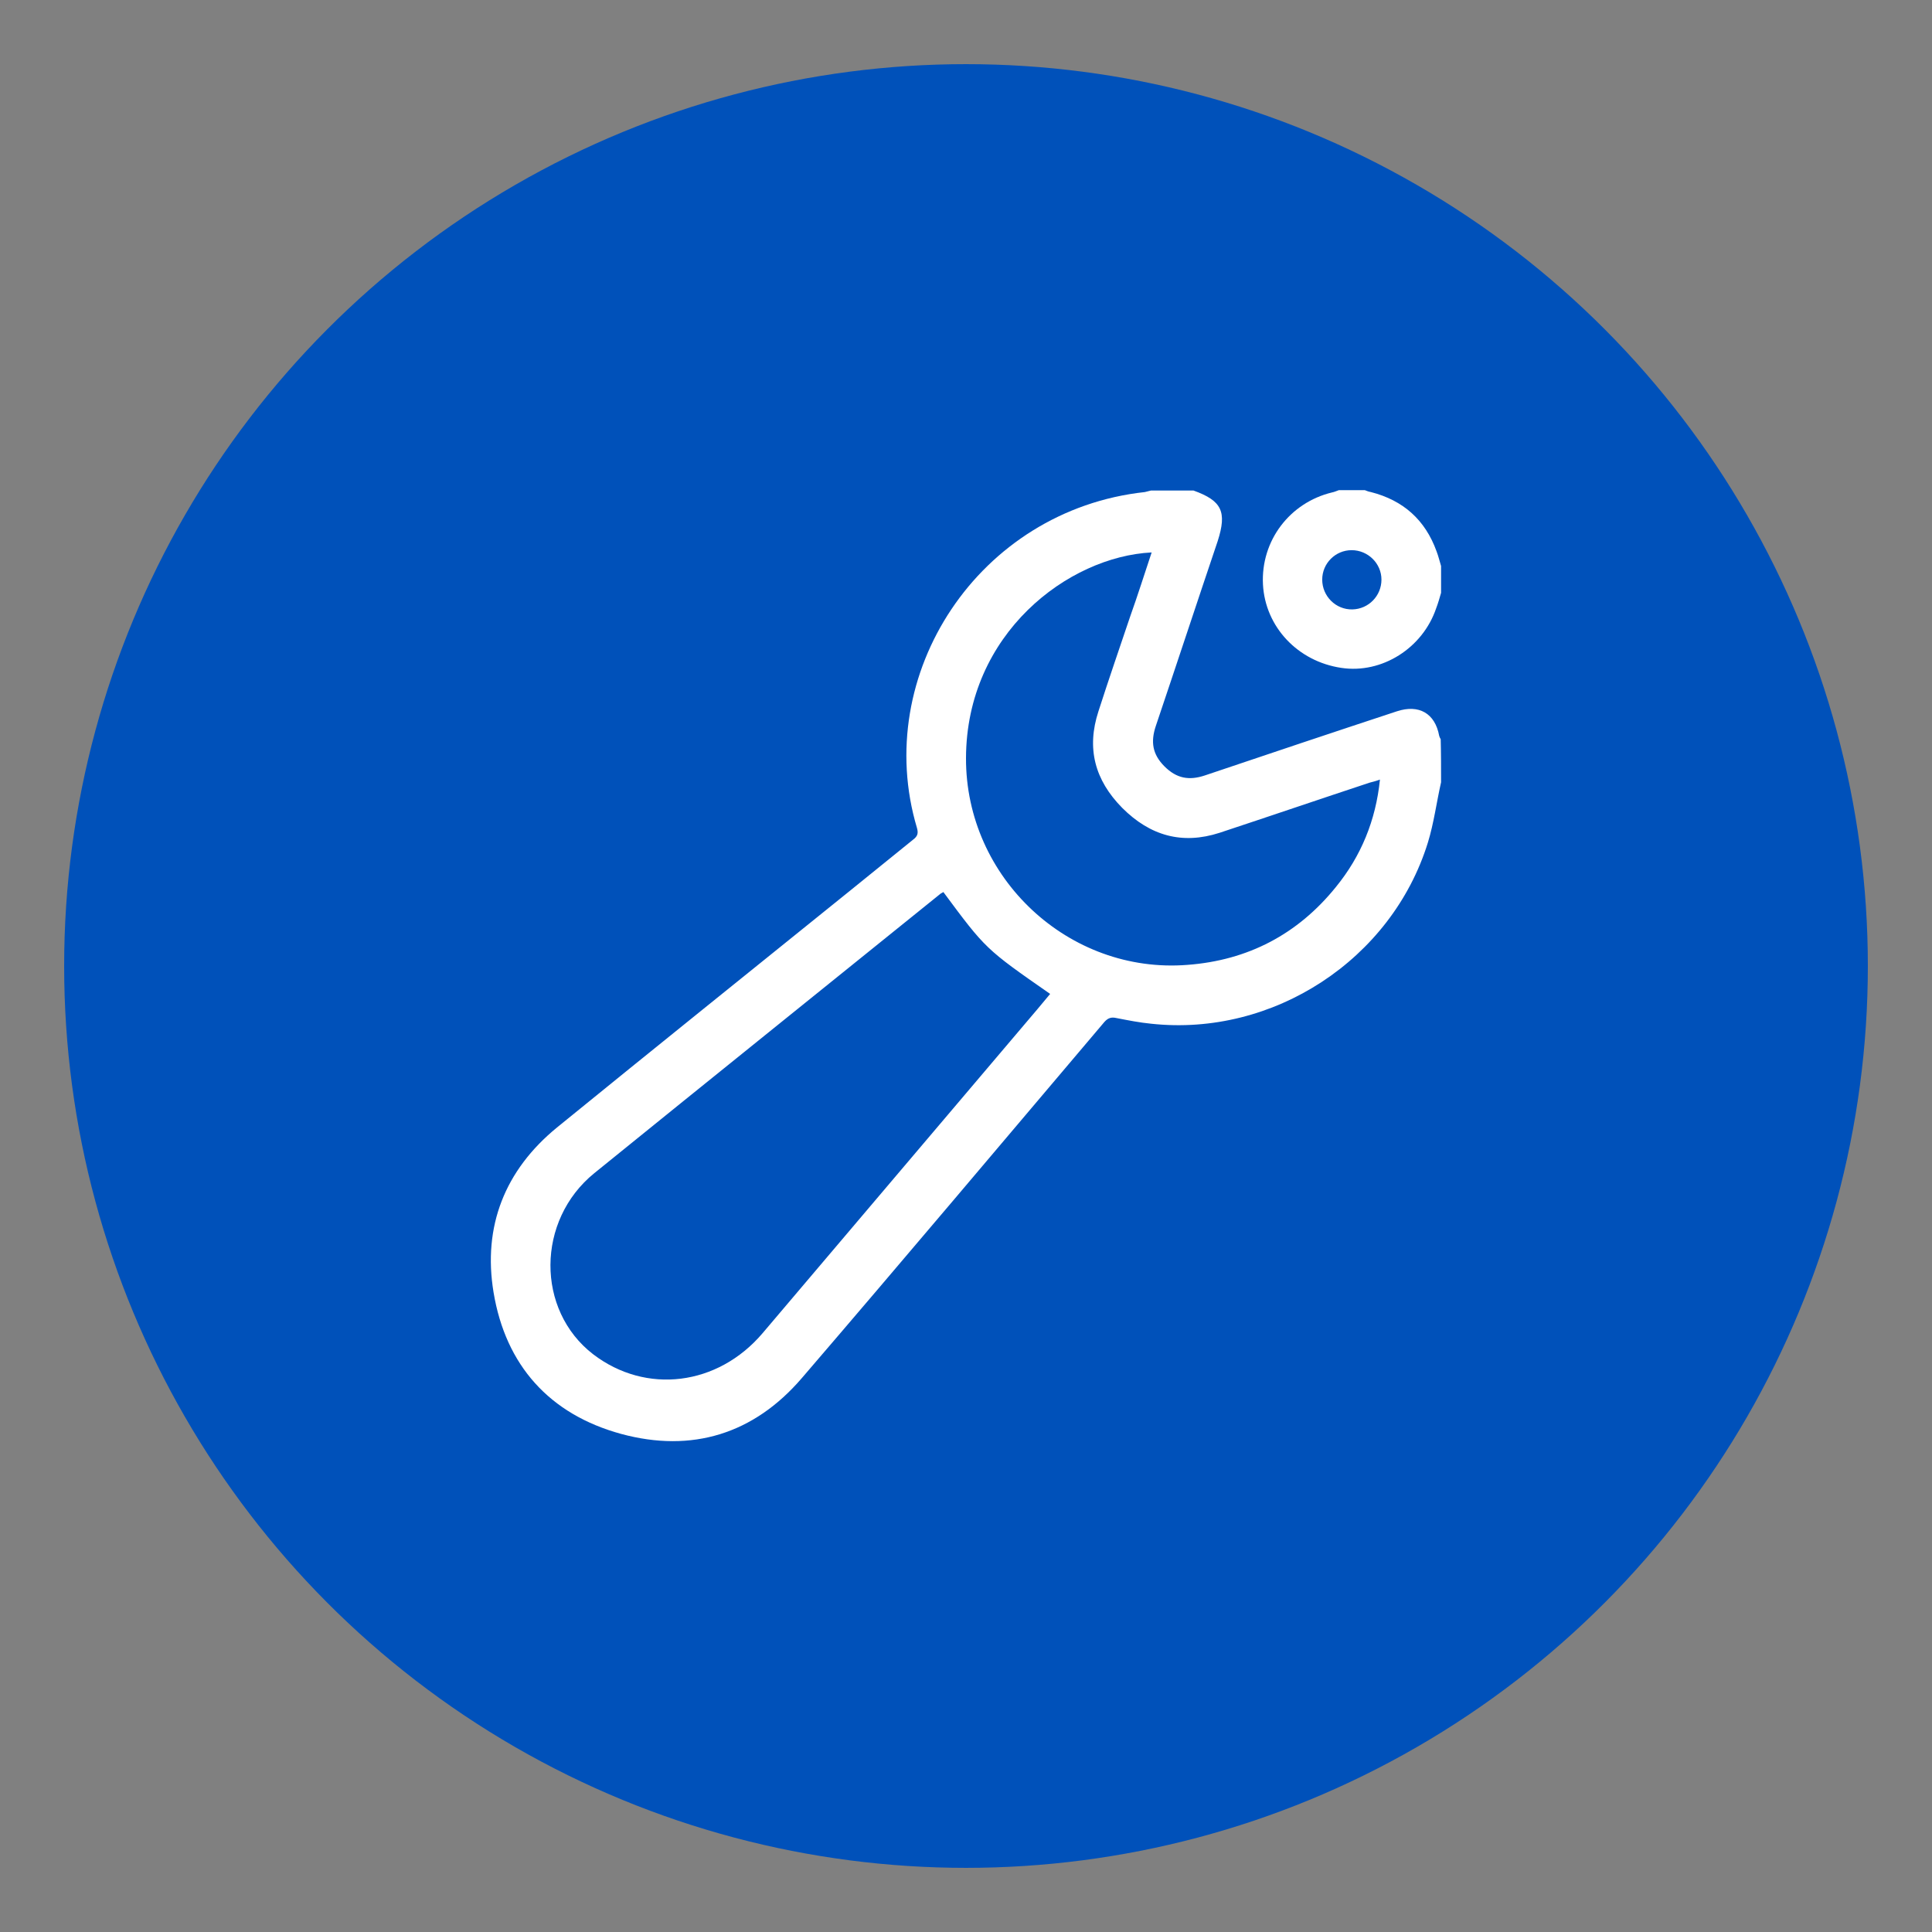 <?xml version="1.0" encoding="utf-8"?>
<!-- Generator: Adobe Illustrator 28.1.0, SVG Export Plug-In . SVG Version: 6.00 Build 0)  -->
<svg version="1.1" id="Capa_1" xmlns="http://www.w3.org/2000/svg" xmlns:xlink="http://www.w3.org/1999/xlink" x="0px" y="0px"
	 viewBox="0 0 512 512" style="enable-background:new 0 0 512 512;" xml:space="preserve">
<rect x="0" y="0" width="512" height="512" fill="#808080" stroke="none"/>
<style type="text/css">
	.st0{fill:#0051BA;}
	.st1{fill:#FFFFFF;}
</style>
<circle class="st0" cx="256" cy="256" r="239"/>
<g>
	<path class="st1" d="M381.9,207.3c-1.2,5.3-1.9,10.8-3.5,16c-9.6,31-41,51.5-73.3,48c-3.1-0.3-6.1-0.9-9.2-1.5
		c-1.3-0.3-2.2-0.1-3.2,1c-26.7,31.5-53.3,63.1-80.2,94.4c-12.7,14.8-29.1,19.9-47.9,14.8c-19-5.2-30.6-18.2-33.8-37.5
		c-2.9-17.5,3-32.4,16.8-43.7c25.8-21,51.7-41.8,77.6-62.7c5.6-4.5,11.2-9.1,16.8-13.6c1.2-0.9,1.4-1.7,1-3.1
		c-12.1-40.6,16.3-84.2,60.4-89c0.5-0.1,1.1-0.3,1.6-0.4c3.8,0,7.5,0,11.3,0c7.5,2.7,8.9,5.6,6.4,13.4c-5.5,16.3-10.9,32.7-16.4,49
		c-1.4,4.2-0.9,7.5,2.3,10.7c3.2,3.2,6.5,3.8,10.7,2.4c16.9-5.7,33.9-11.4,50.9-17c5.8-1.9,10.1,0.5,11.2,6.5
		c0.1,0.3,0.2,0.6,0.4,0.9C381.9,199.7,381.9,203.5,381.9,207.3z M250,236.4c-0.3,0.2-0.5,0.3-0.7,0.4
		c-30.6,24.7-61.2,49.3-91.8,74.1c-15.4,12.5-15.5,36.3-0.3,48c14,10.7,33,8.4,44.9-5.6c23.1-27.2,46.2-54.5,69.3-81.7
		c2.3-2.7,4.6-5.4,6.9-8.2C261.2,251.5,261.2,251.5,250,236.4z M305.2,146.4c-22.1,1.1-49.1,21.5-49.2,54.5
		c-0.1,31.8,27.3,57.3,58.7,54.8c16-1.2,29.2-8.1,39.3-20.6c6.7-8.2,10.6-17.7,11.7-28.5c-1.1,0.4-1.9,0.6-2.7,0.8
		c-13.3,4.4-26.5,8.9-39.8,13.3c-9.9,3.2-18.4,0.8-25.8-6.6c-7.3-7.4-9.5-15.8-6.3-25.6c2.7-8.4,5.6-16.8,8.4-25.1
		C301.5,157.8,303.3,152.1,305.2,146.4z"/>
	<path class="st1" d="M381.9,157.1c-0.4,1.4-0.8,2.8-1.3,4.1c-3.6,10.6-14.4,17.4-25.1,15.8c-11.6-1.7-20.2-10.9-20.8-22.1
		c-0.6-11.6,7.1-21.7,18.3-24.4c0.6-0.1,1.2-0.4,1.8-0.6c2.3,0,4.6,0,6.9,0c0.5,0.2,1,0.4,1.6,0.5c8.6,2.2,14.4,7.4,17.4,15.7
		c0.5,1.3,0.8,2.6,1.2,3.9C381.9,152.5,381.9,154.8,381.9,157.1z M358.2,145.8c-4.3,0-7.8,3.5-7.8,7.8c0,4.4,3.6,8,8,7.9
		c4.3-0.1,7.7-3.6,7.7-7.9C366.1,149.3,362.5,145.8,358.2,145.8z"/>
</g>
</svg>
